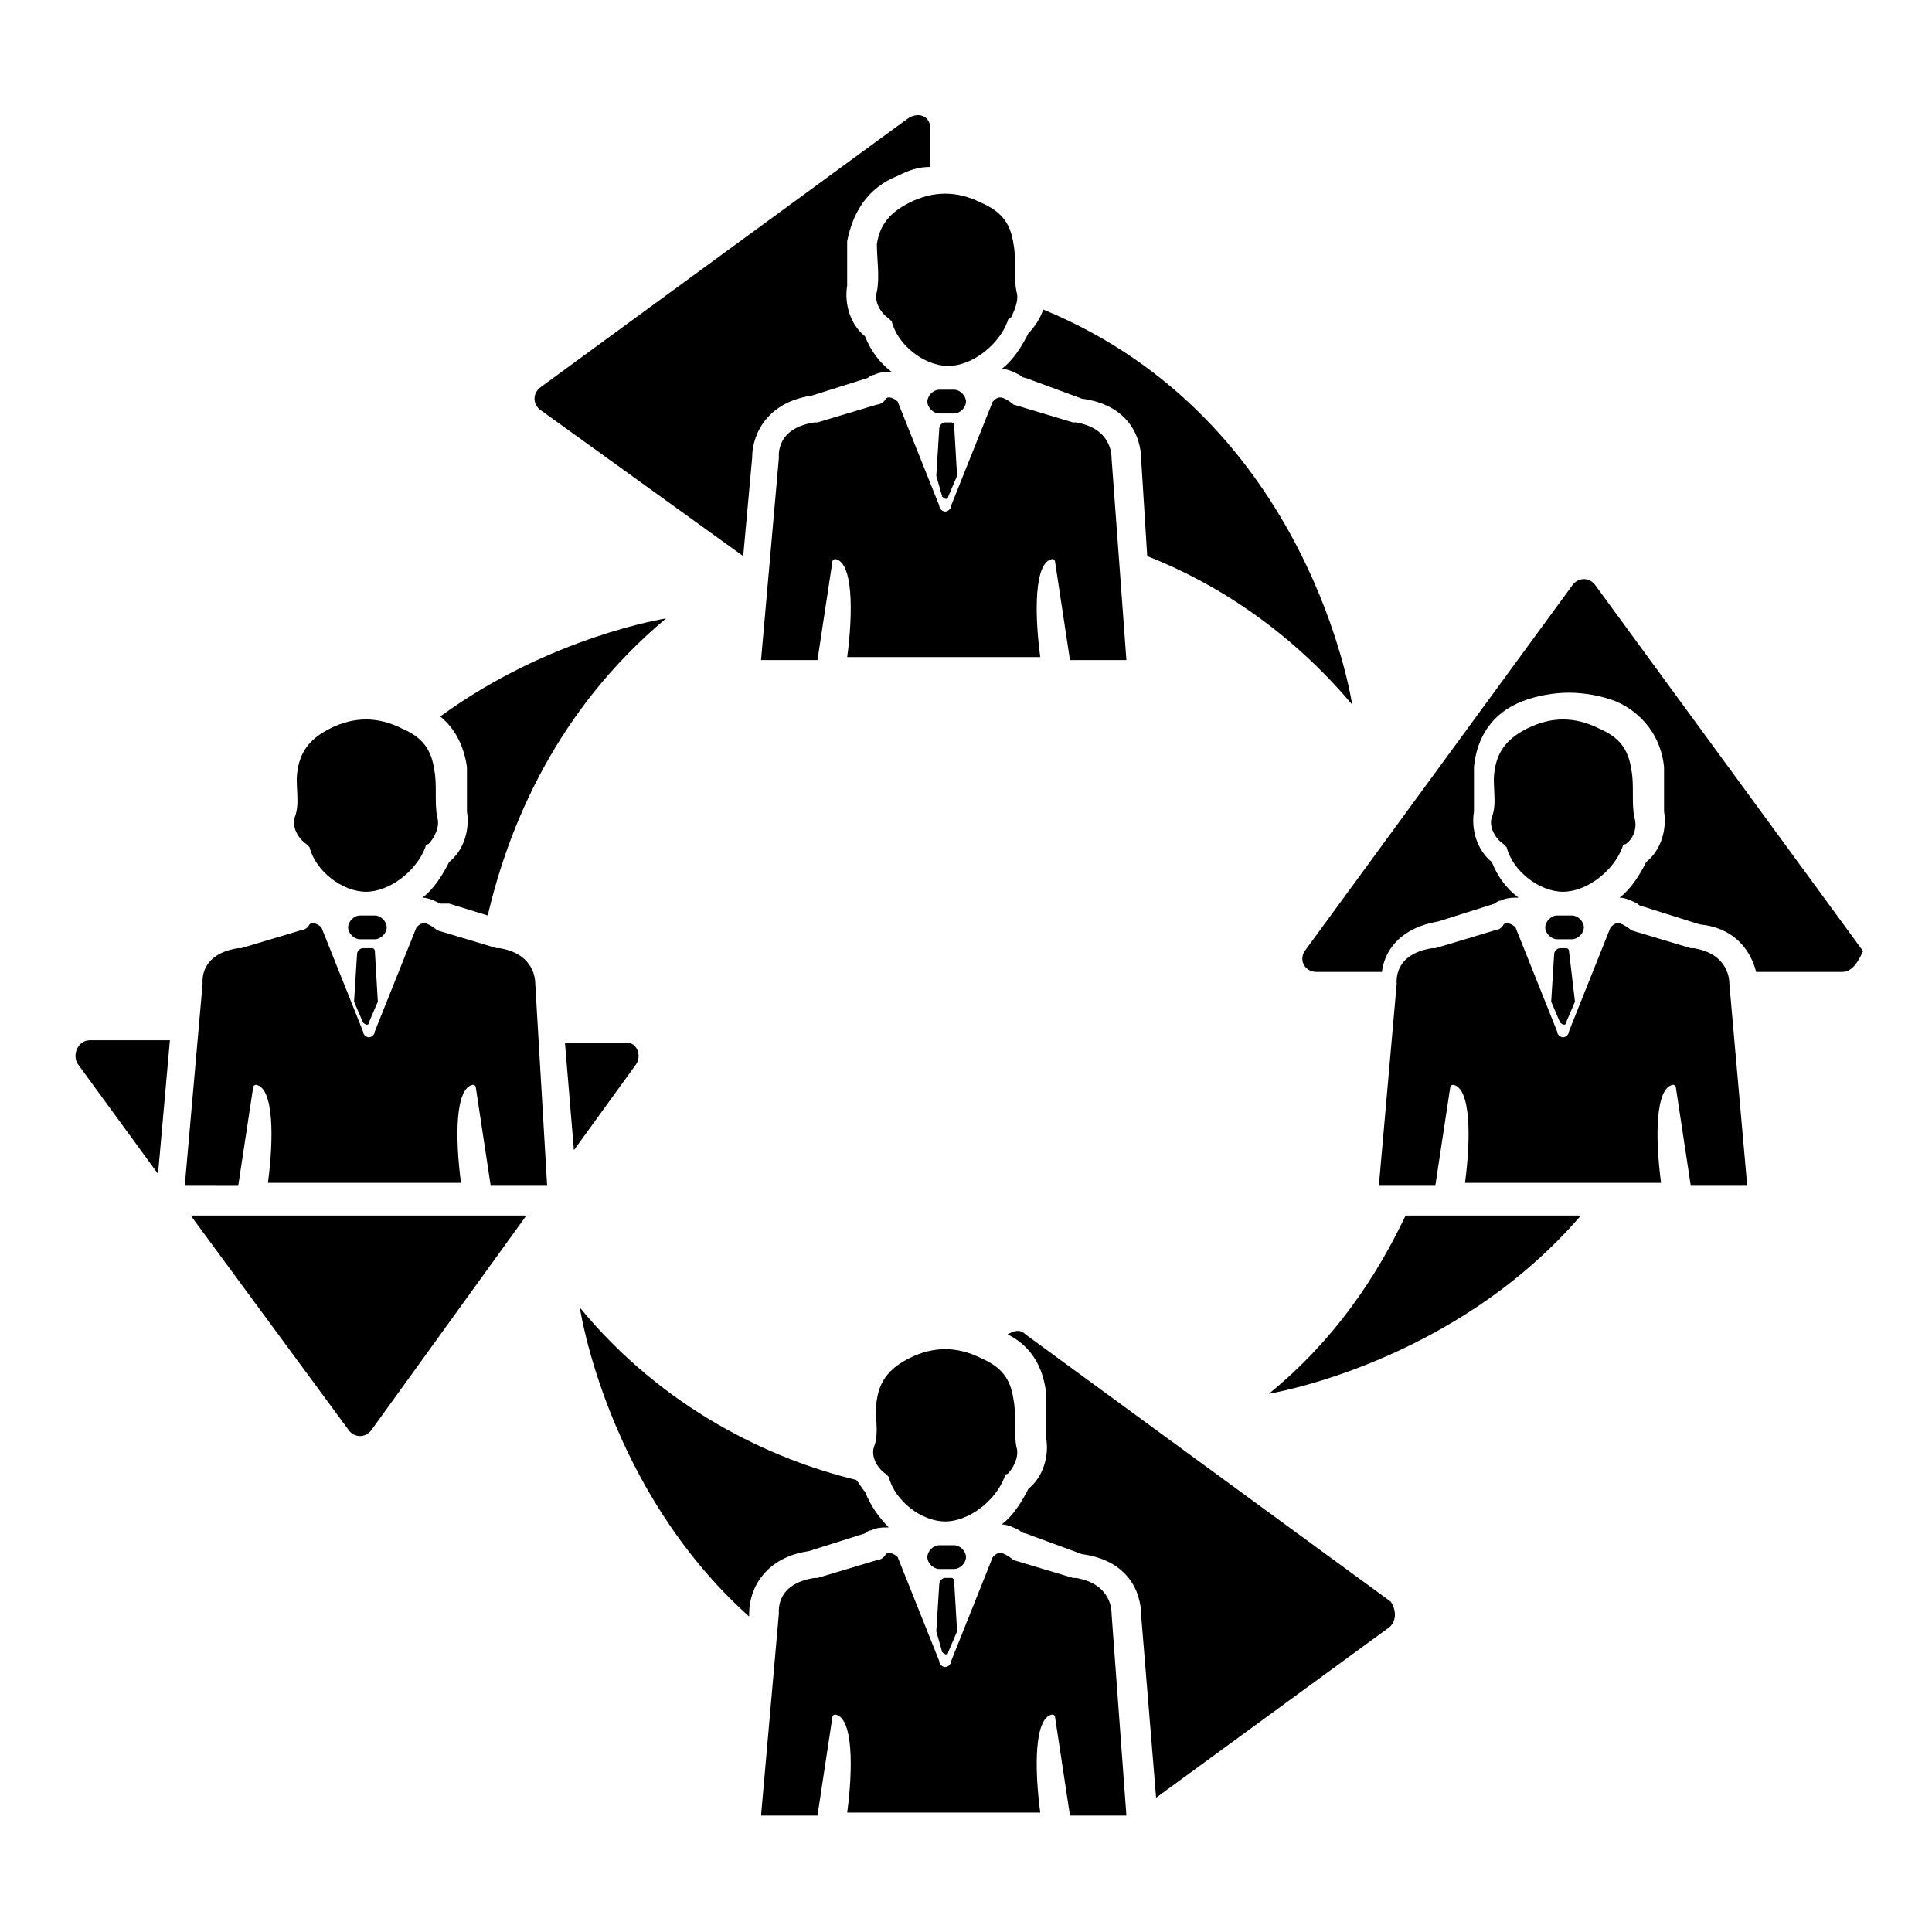 <?xml version="1.0" encoding="UTF-8"?>
<!-- Uploaded to: ICON Repo, www.iconrepo.com, Generator: ICON Repo Mixer Tools -->
<svg fill="#000000" width="800px" height="800px" version="1.1" viewBox="144 144 512 512" xmlns="http://www.w3.org/2000/svg">
 <g>
  <path d="m577.12 360.64c-0.789-3.938 0-8.66-0.789-12.594-0.789-5.512-3.148-8.66-8.66-11.02-3.148-1.574-6.297-2.363-9.445-2.363-3.148 0-6.297 0.789-9.445 2.363-4.723 2.363-7.871 5.512-8.66 11.02-0.789 3.938 0.789 8.66-0.789 12.594-0.789 2.363 0.789 5.512 3.148 7.086l0.789 0.789c1.574 6.297 8.66 11.809 14.957 11.809s13.383-5.512 15.742-11.809c0 0 0-0.789 0.789-0.789 2.363-1.574 3.152-4.723 2.363-7.086z"/>
  <path d="m607.03 458.25h-14.957l-3.938-25.977s0-0.789-0.789-0.789c-4.723 0.789-4.723 14.168-3.148 25.977h-51.957c1.574-11.809 1.574-25.191-3.148-25.977 0 0-0.789 0-0.789 0.789l-3.938 25.977h-14.957l4.723-53.531c0-0.789-0.789-7.871 9.445-9.445h0.789l15.742-4.723s1.574 0 2.363-1.574c0.789-0.789 2.363 0 3.148 0.789l11.02 27.551c0 0.789 0.789 1.574 1.574 1.574 0.789 0 1.574-0.789 1.574-1.574l11.02-27.551c0.789-0.789 1.574-1.574 3.148-0.789 1.574 0.789 2.363 1.574 2.363 1.574l15.742 4.723h0.789c9.445 1.574 9.445 8.66 9.445 9.445z"/>
  <path d="m561.38 409.45-2.363 5.512c0 0.789-0.789 0.789-1.574 0l-2.363-5.512 0.789-12.594c0-0.789 0.789-1.574 1.574-1.574h1.574c0.789 0 0.789 0.789 0.789 0.789l1.574 13.379c0.789 0 0.789 0 0 0z"/>
  <path d="m560.59 386.62h-3.938c-1.574 0-3.148 1.574-3.148 3.148s1.574 3.148 3.148 3.148h3.938c1.574 0 3.148-1.574 3.148-3.148 0.004-1.574-1.57-3.148-3.148-3.148z"/>
  <path d="m259.88 360.64c-0.789-3.938 0-8.66-0.789-12.594-0.789-5.512-3.148-8.66-8.66-11.02-3.148-1.574-6.297-2.363-9.445-2.363-3.148 0-6.297 0.789-9.445 2.363-4.723 2.363-7.871 5.512-8.66 11.02-0.789 3.938 0.789 8.66-0.789 12.594-0.789 2.363 0.789 5.512 3.148 7.086l0.789 0.789c1.574 6.297 8.66 11.809 14.957 11.809s13.383-5.512 15.742-11.809c0 0 0-0.789 0.789-0.789 1.578-1.574 3.152-4.723 2.363-7.086z"/>
  <path d="m289 458.25h-14.957l-3.938-25.977s0-0.789-0.789-0.789c-4.723 0.789-4.723 14.168-3.148 25.977l-51.164 0.004c1.574-11.809 1.574-25.191-3.148-25.977 0 0-0.789 0-0.789 0.789l-3.938 25.977-14.168-0.004 4.723-53.531c0-0.789-0.789-7.871 9.445-9.445h0.789l15.742-4.723s1.574 0 2.363-1.574c0.789-0.789 2.363 0 3.148 0.789l11.02 27.551c0 0.789 0.789 1.574 1.574 1.574 0.789 0 1.574-0.789 1.574-1.574l11.02-27.551c0.789-0.789 1.574-1.574 3.148-0.789 1.574 0.789 2.363 1.574 2.363 1.574l15.742 4.723h0.789c9.445 1.574 9.445 8.66 9.445 9.445z"/>
  <path d="m244.13 409.45-2.363 5.512c0 0.789-0.789 0.789-1.574 0l-2.363-5.512 0.789-12.594c0-0.789 0.789-1.574 1.574-1.574l2.363-0.004c0.789 0 0.789 0.789 0.789 0.789z"/>
  <path d="m243.34 386.62h-3.938c-1.574 0-3.148 1.574-3.148 3.148s1.574 3.148 3.148 3.148h3.938c1.574 0 3.148-1.574 3.148-3.148s-1.574-3.148-3.148-3.148z"/>
  <path d="m413.38 527.52c-0.789-3.938 0-8.66-0.789-12.594-0.789-5.512-3.148-8.66-8.66-11.02-3.148-1.574-6.297-2.363-9.445-2.363-3.148 0-6.297 0.789-9.445 2.363-4.723 2.363-7.871 5.512-8.66 11.02-0.789 3.938 0.789 8.66-0.789 12.594-0.789 2.363 0.789 5.512 3.148 7.086 0 0 0.789 0.789 0.789 0.789 1.574 6.297 8.66 11.809 14.957 11.809s13.383-5.512 15.742-11.809c0 0 0-0.789 0.789-0.789 1.574-1.574 3.148-4.723 2.363-7.086z"/>
  <path d="m442.51 625.14h-14.957l-3.938-25.977s0-0.789-0.789-0.789c-4.723 0.789-4.723 14.168-3.148 25.977l-51.164 0.004c1.574-11.809 1.574-25.191-3.148-25.977 0 0-0.789 0-0.789 0.789l-3.938 25.977h-14.957l4.723-53.531c0-0.789-0.789-7.871 9.445-9.445h0.789l15.742-4.723s1.574 0 2.363-1.574c0.789-0.789 2.363 0 3.148 0.789l11.02 27.551c0 0.789 0.789 1.574 1.574 1.574 0.789 0 1.574-0.789 1.574-1.574l11.02-27.551c0.789-0.789 1.574-1.574 3.148-0.789 1.574 0.789 2.363 1.574 2.363 1.574l15.742 4.723h0.789c9.445 1.574 9.445 8.66 9.445 9.445z"/>
  <path d="m397.64 576.33-2.363 5.512c0 0.789-0.789 0.789-1.574 0l-1.574-5.512 0.789-12.594c0-0.789 0.789-1.574 1.574-1.574h1.574c0.789 0 0.789 0.789 0.789 0.789z"/>
  <path d="m396.85 553.5h-3.938c-1.574 0-3.148 1.574-3.148 3.148 0 1.574 1.574 3.148 3.148 3.148h3.938c1.574 0 3.148-1.574 3.148-3.148 0-1.574-1.574-3.148-3.148-3.148z"/>
  <path d="m413.38 221.3c-0.789-3.938 0-8.66-0.789-12.594-0.789-5.512-3.148-8.66-8.66-11.02-3.148-1.574-6.297-2.363-9.445-2.363-3.148 0-6.297 0.789-9.445 2.363-4.723 2.363-7.871 5.512-8.66 11.02 0 3.934 0.785 8.656 0 12.594-0.789 2.363 0.789 5.512 3.148 7.086 0 0 0.789 0.789 0.789 0.789 1.574 6.297 8.66 11.809 14.957 11.809s13.383-5.512 15.742-11.809c0 0 0-0.789 0.789-0.789 0.785-1.578 2.359-4.727 1.574-7.086z"/>
  <path d="m442.51 318.92h-14.957l-3.938-25.977s0-0.789-0.789-0.789c-4.723 0.789-4.723 14.168-3.148 25.977h-51.164c1.574-11.809 1.574-25.191-3.148-25.977 0 0-0.789 0-0.789 0.789l-3.938 25.977h-14.957l4.723-53.531c0-0.789-0.789-7.871 9.445-9.445h0.789l15.742-4.723s1.574 0 2.363-1.574c0.789-0.789 2.363 0 3.148 0.789l11.02 27.551c0 0.789 0.789 1.574 1.574 1.574 0.789 0 1.574-0.789 1.574-1.574l11.02-27.551c0.789-0.789 1.574-1.574 3.148-0.789 1.574 0.789 2.363 1.574 2.363 1.574l15.742 4.723h0.789c9.445 1.574 9.445 8.66 9.445 9.445z"/>
  <path d="m397.64 270.11-2.363 5.512c0 0.789-0.789 0.789-1.574 0l-1.574-5.512 0.789-12.594c0-0.789 0.789-1.574 1.574-1.574h1.574c0.789 0 0.789 0.789 0.789 0.789z"/>
  <path d="m396.85 247.28h-3.938c-1.574 0-3.148 1.574-3.148 3.148 0 1.574 1.574 3.148 3.148 3.148h3.938c1.574 0 3.148-1.574 3.148-3.148 0-1.574-1.574-3.148-3.148-3.148z"/>
  <path d="m516.5 466.12h46.445c-33.852 39.359-82.656 47.23-82.656 47.23 17.32-14.168 28.34-30.699 36.211-47.23z"/>
  <path d="m632.22 401.57h-22.828c-1.574-6.297-6.297-11.809-14.957-12.594l-14.957-4.723s-0.789 0-1.574-0.789c-1.574-0.789-3.148-1.574-4.723-1.574 3.148-2.363 5.512-6.297 7.086-9.445 3.938-3.148 5.512-8.66 4.723-13.383v-5.512-6.297c-0.789-7.871-5.512-14.168-12.594-17.32-3.938-1.574-8.66-2.363-12.594-2.363-3.938 0-8.66 0.789-12.594 2.363-7.871 3.148-11.809 9.445-12.594 17.32v6.297 5.512c-0.789 4.723 0.789 10.234 4.723 13.383 1.574 3.938 3.938 7.086 7.086 9.445-1.574 0-3.148 0-4.723 0.789-0.789 0-1.574 0.789-1.574 0.789l-14.957 4.723c-9.445 1.574-14.168 7.086-14.957 13.383h-17.32c-3.148 0-4.723-3.148-3.148-5.512l70.848-96.824c1.574-2.363 4.723-2.363 6.297 0l70.848 96.824c-0.793 1.57-2.367 5.508-5.516 5.508z"/>
  <path d="m379.53 548.78c-1.574 0-3.148 0-4.723 0.789-0.789 0-1.574 0.789-1.574 0.789l-14.957 4.723c-11.02 1.574-15.742 9.445-15.742 16.531v0.789c-37.789-33.855-44.871-81.875-44.871-81.875 22.043 26.766 50.383 40.148 73.211 45.656 0.789 0.789 1.574 2.363 2.363 3.148 1.57 3.938 3.93 7.086 6.293 9.449z"/>
  <path d="m511.78 575.54-61.402 44.871-3.938-48.02c0-7.086-3.938-14.957-15.742-16.531l-14.957-5.508s-0.789 0-1.574-0.789c-1.574-0.789-3.148-1.574-4.723-1.574 3.148-2.363 5.512-6.297 7.086-9.445 3.938-3.148 5.512-8.66 4.723-13.383v-5.512-6.297c-0.789-7.086-3.938-12.594-10.234-15.742 1.574-0.789 3.148-1.574 4.723 0l96.824 70.848c1.578 2.359 1.578 5.508-0.785 7.082z"/>
  <path d="m167.77 419.68h21.254l-3.148 35.422-21.254-29.125c-1.574-2.363 0-6.297 3.148-6.297z"/>
  <path d="m260.66 383.47c-1.574-0.789-3.148-1.574-4.723-1.574 3.148-2.363 5.512-6.297 7.086-9.445 3.938-3.148 5.512-8.66 4.723-13.383v-5.512-6.297c-0.789-5.512-3.148-10.234-7.086-13.383 29.125-21.254 59.828-25.977 59.828-25.977-29.125 24.402-41.723 55.105-47.23 78.719l-10.234-3.148h-2.363z"/>
  <path d="m194.54 466.12h88.953l-40.934 56.68c-1.574 2.363-4.723 2.363-6.297 0z"/>
  <path d="m312.62 425.98-16.531 22.828-2.363-28.34h15.742c3.152-0.785 4.731 3.148 3.152 5.512z"/>
  <path d="m390.55 178.01v10.234c-3.148 0-5.512 0.789-8.66 2.363-7.871 3.148-11.809 9.445-13.383 17.32v6.297 5.512c-0.789 4.723 0.789 10.234 4.723 13.383 1.574 3.938 3.938 7.086 7.086 9.445-1.574 0-3.148 0-4.723 0.789-0.789 0-1.574 0.789-1.574 0.789l-14.957 4.723c-11.02 1.574-15.742 9.445-15.742 16.531l-2.363 25.977-53.531-38.574c-2.363-1.574-2.363-4.723 0-6.297l96.824-70.848c3.152-2.367 6.301-0.793 6.301 2.356z"/>
  <path d="m502.34 330.73c-16.531-19.68-36.211-32.273-54.316-39.359l-1.574-25.191c0-7.086-3.938-14.957-15.742-16.531l-14.961-5.512s-0.789 0-1.574-0.789c-1.574-0.789-3.148-1.574-4.723-1.574 3.148-2.363 5.512-6.297 7.086-9.445 1.574-1.574 3.148-3.938 3.938-6.297 70.844 29.125 81.867 104.7 81.867 104.7z"/>
 </g>
</svg>